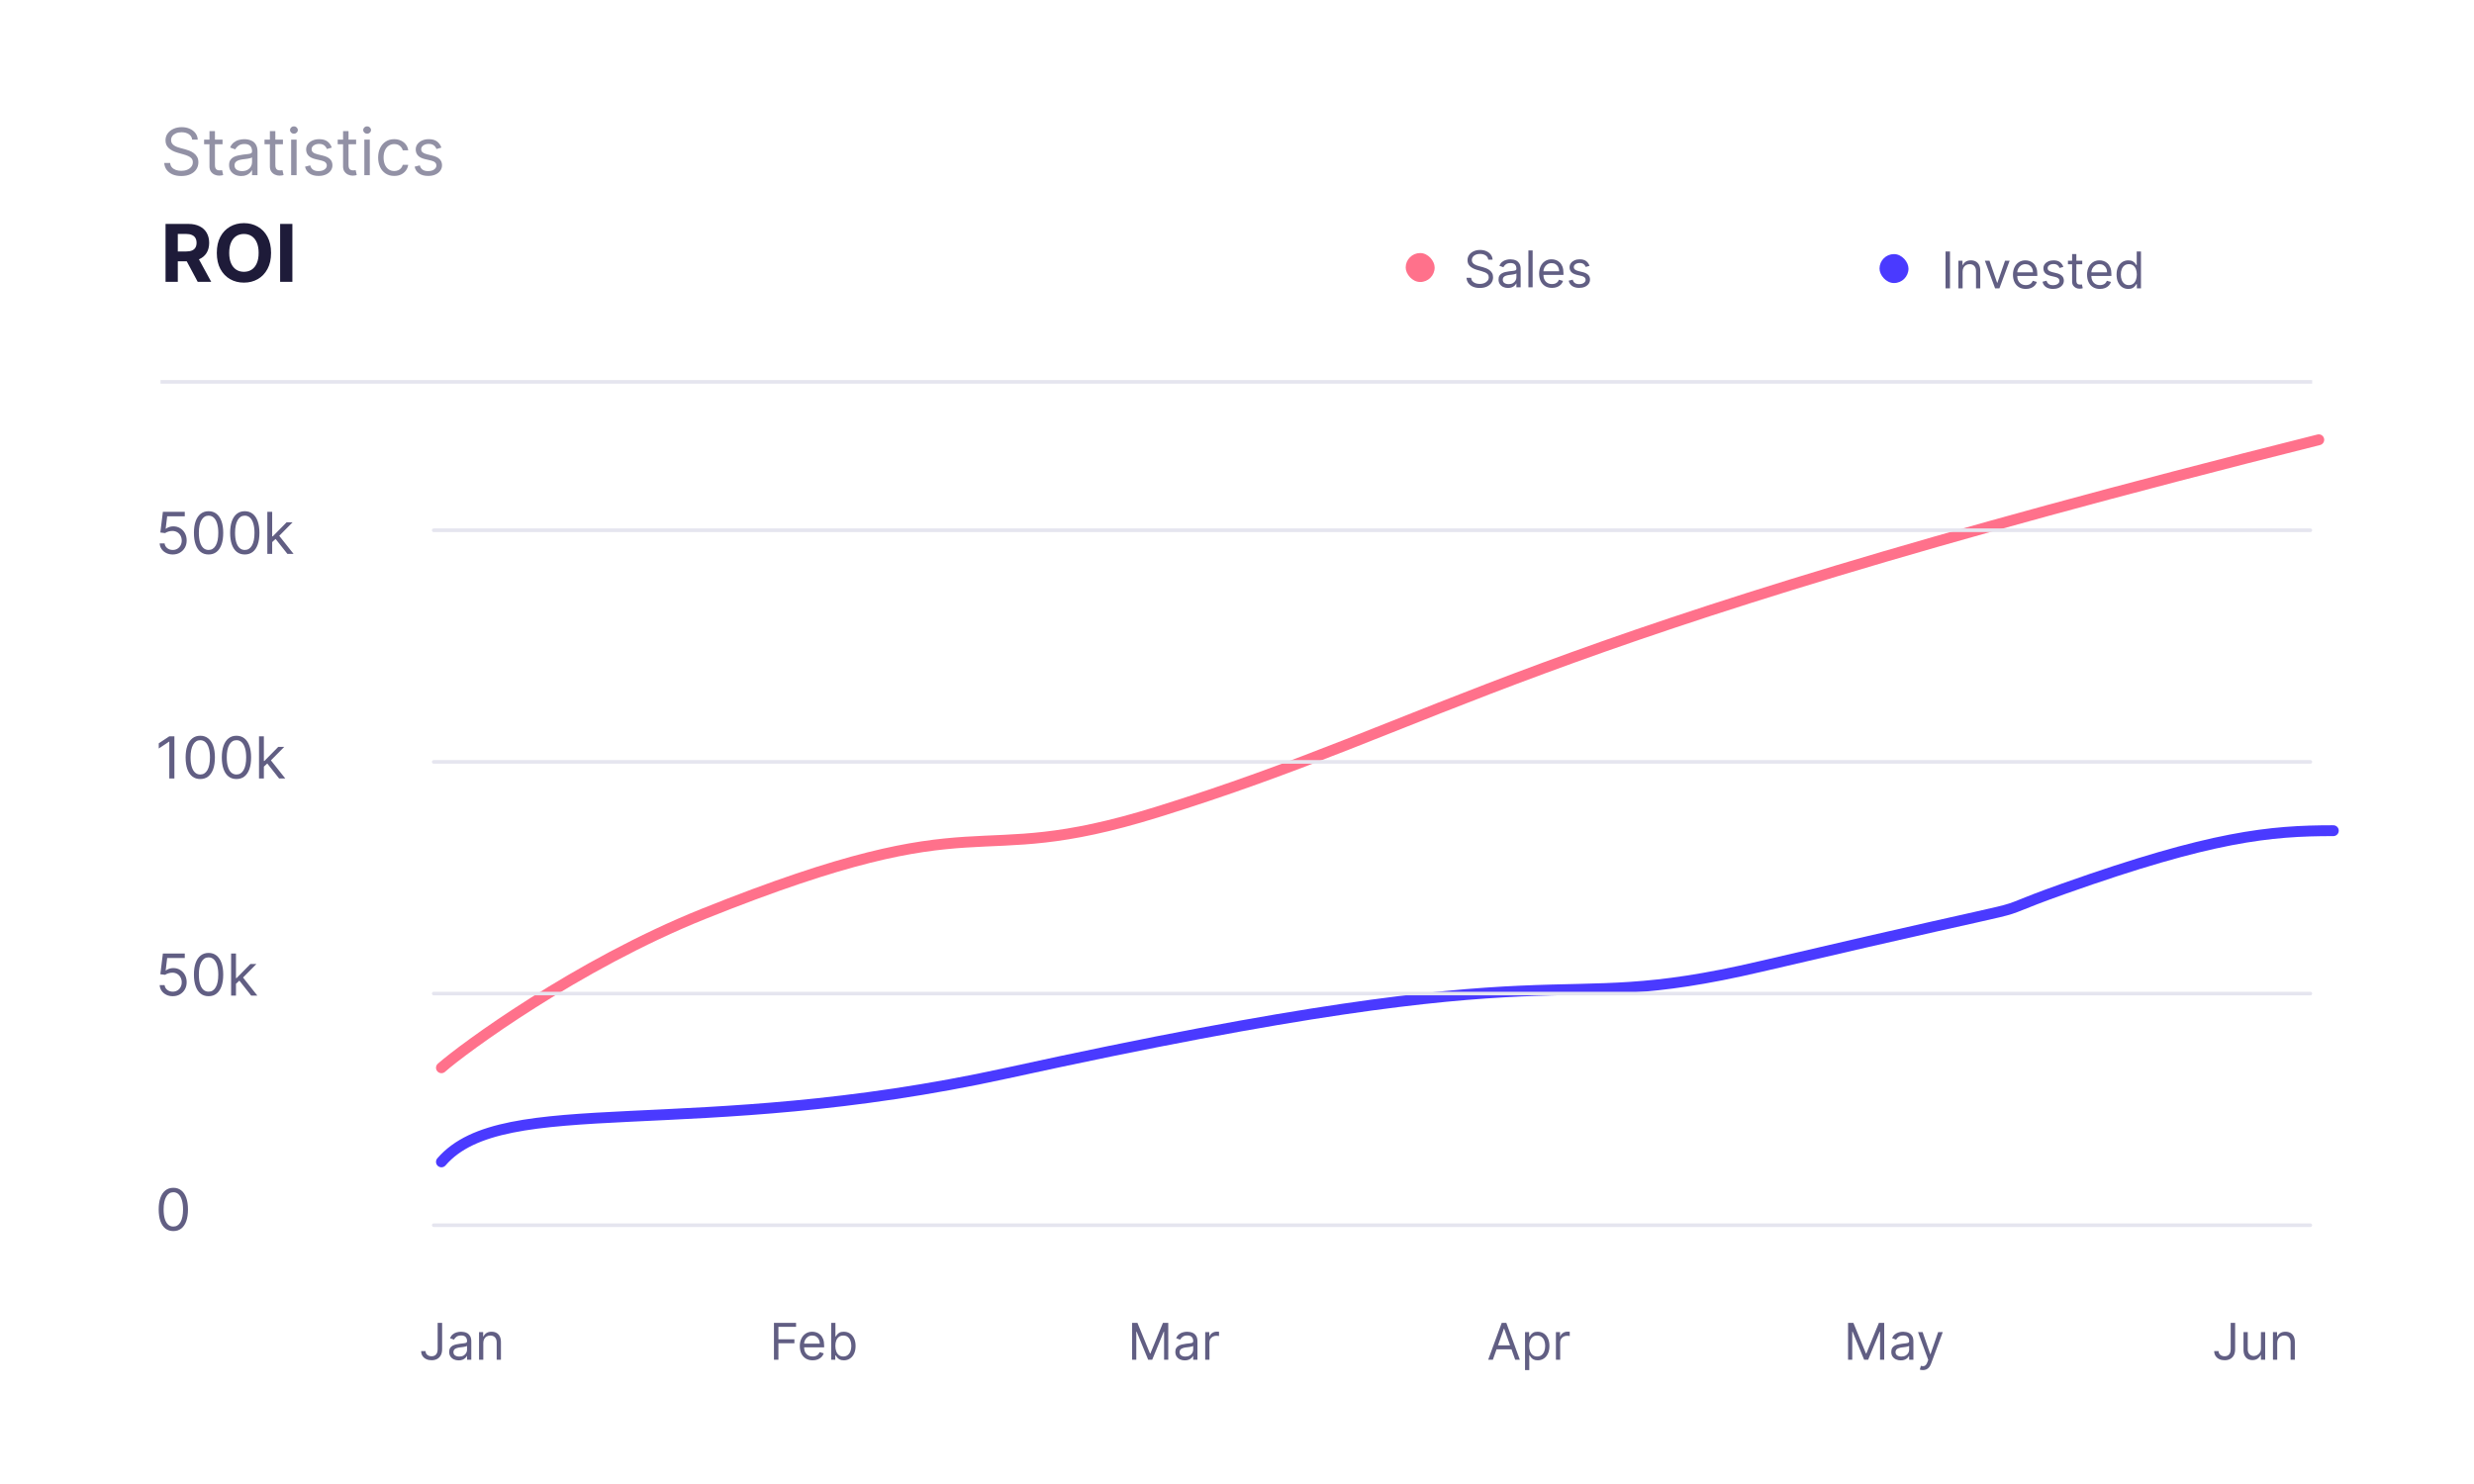 <svg width="500" height="300" viewBox="0 0 500 300" fill="none" xmlns="http://www.w3.org/2000/svg">
<rect x="0" y="0" width="500" height="300" fill="#333333" stroke="none"/>
<g clip-path="url(#clip0_20_1556)">
<rect width="500" height="300" fill="white"/>
<rect width="500" height="300" rx="14.634" fill="white"/>
<path d="M88.451 267.428H89.353V272.753C89.353 273.229 89.265 273.633 89.091 273.965C88.916 274.297 88.67 274.549 88.352 274.722C88.034 274.894 87.66 274.98 87.228 274.98C86.821 274.98 86.458 274.906 86.141 274.758C85.823 274.608 85.573 274.394 85.391 274.118C85.209 273.841 85.118 273.513 85.118 273.132H86.006C86.006 273.343 86.058 273.527 86.162 273.685C86.269 273.84 86.415 273.961 86.599 274.049C86.783 274.136 86.993 274.179 87.228 274.179C87.488 274.179 87.708 274.125 87.89 274.016C88.072 273.907 88.21 273.747 88.305 273.536C88.402 273.322 88.451 273.061 88.451 272.753V267.428ZM92.688 275.009C92.334 275.009 92.013 274.942 91.724 274.809C91.436 274.673 91.207 274.478 91.037 274.223C90.867 273.966 90.782 273.656 90.782 273.292C90.782 272.972 90.845 272.712 90.971 272.513C91.097 272.312 91.266 272.154 91.477 272.04C91.688 271.927 91.921 271.842 92.175 271.786C92.433 271.728 92.691 271.682 92.95 271.648C93.29 271.604 93.565 271.571 93.776 271.549C93.99 271.525 94.145 271.485 94.242 271.429C94.341 271.374 94.391 271.277 94.391 271.138V271.109C94.391 270.75 94.293 270.471 94.096 270.273C93.902 270.074 93.608 269.974 93.212 269.974C92.802 269.974 92.481 270.064 92.248 270.243C92.016 270.423 91.852 270.614 91.757 270.818L90.942 270.527C91.088 270.188 91.282 269.923 91.524 269.734C91.769 269.543 92.036 269.409 92.325 269.334C92.616 269.256 92.902 269.218 93.183 269.218C93.363 269.218 93.569 269.239 93.802 269.283C94.037 269.324 94.264 269.41 94.482 269.541C94.703 269.672 94.886 269.87 95.031 270.134C95.177 270.399 95.249 270.753 95.249 271.197V274.878H94.391V274.121H94.347C94.289 274.243 94.192 274.372 94.056 274.511C93.92 274.649 93.74 274.766 93.514 274.863C93.289 274.96 93.013 275.009 92.688 275.009ZM92.819 274.238C93.159 274.238 93.445 274.171 93.678 274.038C93.913 273.904 94.09 273.732 94.209 273.521C94.33 273.31 94.391 273.088 94.391 272.855V272.07C94.355 272.113 94.275 272.153 94.151 272.19C94.03 272.224 93.889 272.254 93.729 272.281C93.571 272.305 93.417 272.327 93.267 272.346C93.119 272.363 92.999 272.378 92.907 272.39C92.684 272.419 92.475 272.466 92.281 272.532C92.089 272.595 91.934 272.69 91.815 272.819C91.699 272.945 91.641 273.117 91.641 273.336C91.641 273.634 91.751 273.859 91.972 274.012C92.195 274.163 92.478 274.238 92.819 274.238ZM97.675 271.517V274.878H96.816V269.29H97.646V270.163H97.719C97.85 269.88 98.048 269.652 98.315 269.48C98.582 269.305 98.926 269.218 99.348 269.218C99.727 269.218 100.058 269.295 100.341 269.45C100.625 269.603 100.846 269.836 101.003 270.149C101.161 270.459 101.24 270.852 101.24 271.327V274.878H100.381V271.386C100.381 270.947 100.267 270.605 100.039 270.36C99.811 270.112 99.499 269.989 99.101 269.989C98.827 269.989 98.582 270.048 98.366 270.167C98.153 270.286 97.984 270.459 97.86 270.687C97.737 270.915 97.675 271.192 97.675 271.517Z" fill="#615E83"/>
<path d="M156.418 274.878V267.428H160.885V268.228H157.32V270.745H160.551V271.546H157.32V274.878H156.418ZM164.247 274.994C163.708 274.994 163.244 274.876 162.853 274.638C162.465 274.398 162.166 274.063 161.955 273.634C161.746 273.202 161.642 272.7 161.642 272.128C161.642 271.555 161.746 271.051 161.955 270.614C162.166 270.176 162.459 269.834 162.835 269.589C163.214 269.341 163.655 269.218 164.159 269.218C164.45 269.218 164.738 269.266 165.022 269.363C165.305 269.46 165.564 269.618 165.796 269.836C166.029 270.052 166.215 270.338 166.353 270.695C166.491 271.051 166.56 271.49 166.56 272.011V272.375H162.253V271.633H165.687C165.687 271.318 165.624 271.036 165.498 270.789C165.374 270.542 165.197 270.347 164.967 270.203C164.739 270.06 164.47 269.989 164.159 269.989C163.817 269.989 163.522 270.074 163.272 270.243C163.024 270.411 162.834 270.629 162.701 270.898C162.567 271.167 162.501 271.456 162.501 271.764V272.259C162.501 272.681 162.573 273.038 162.719 273.332C162.867 273.623 163.072 273.845 163.334 273.998C163.596 274.148 163.9 274.223 164.247 274.223C164.472 274.223 164.676 274.192 164.858 274.129C165.042 274.063 165.201 273.966 165.334 273.838C165.468 273.707 165.571 273.544 165.644 273.35L166.473 273.583C166.386 273.864 166.239 274.112 166.033 274.325C165.827 274.536 165.572 274.701 165.269 274.82C164.966 274.936 164.625 274.994 164.247 274.994ZM167.983 274.878V267.428H168.841V270.178H168.914C168.977 270.081 169.064 269.957 169.176 269.807C169.29 269.654 169.452 269.518 169.663 269.399C169.877 269.278 170.165 269.218 170.529 269.218C171 269.218 171.414 269.335 171.773 269.57C172.132 269.806 172.412 270.139 172.613 270.571C172.815 271.003 172.915 271.512 172.915 272.099C172.915 272.69 172.815 273.203 172.613 273.637C172.412 274.069 172.133 274.404 171.777 274.641C171.42 274.877 171.009 274.994 170.544 274.994C170.185 274.994 169.897 274.935 169.681 274.816C169.466 274.695 169.299 274.558 169.183 274.405C169.067 274.25 168.977 274.121 168.914 274.019H168.812V274.878H167.983ZM168.827 272.084C168.827 272.506 168.888 272.878 169.012 273.201C169.136 273.521 169.316 273.772 169.554 273.954C169.792 274.133 170.083 274.223 170.427 274.223C170.786 274.223 171.086 274.129 171.326 273.939C171.568 273.748 171.75 273.491 171.871 273.168C171.995 272.843 172.057 272.482 172.057 272.084C172.057 271.691 171.996 271.337 171.875 271.022C171.756 270.704 171.576 270.453 171.333 270.269C171.093 270.082 170.791 269.989 170.427 269.989C170.078 269.989 169.785 270.077 169.547 270.254C169.309 270.429 169.13 270.674 169.008 270.989C168.887 271.302 168.827 271.667 168.827 272.084Z" fill="#615E83"/>
<path d="M228.803 267.428H229.88L232.412 273.612H232.499L235.031 267.428H236.108V274.878H235.264V269.218H235.191L232.863 274.878H232.048L229.72 269.218H229.647V274.878H228.803V267.428ZM239.445 275.009C239.091 275.009 238.769 274.942 238.481 274.809C238.192 274.673 237.963 274.478 237.793 274.223C237.624 273.966 237.539 273.656 237.539 273.292C237.539 272.972 237.602 272.712 237.728 272.513C237.854 272.312 238.022 272.154 238.233 272.04C238.444 271.927 238.677 271.842 238.932 271.786C239.189 271.728 239.447 271.682 239.707 271.648C240.046 271.604 240.322 271.571 240.532 271.549C240.746 271.525 240.901 271.485 240.998 271.429C241.098 271.374 241.147 271.277 241.147 271.138V271.109C241.147 270.75 241.049 270.471 240.853 270.273C240.659 270.074 240.364 269.974 239.969 269.974C239.559 269.974 239.237 270.064 239.005 270.243C238.772 270.423 238.608 270.614 238.514 270.818L237.699 270.527C237.844 270.188 238.038 269.923 238.281 269.734C238.526 269.543 238.792 269.409 239.081 269.334C239.372 269.256 239.658 269.218 239.94 269.218C240.119 269.218 240.325 269.239 240.558 269.283C240.793 269.324 241.02 269.41 241.238 269.541C241.459 269.672 241.642 269.87 241.788 270.134C241.933 270.399 242.006 270.753 242.006 271.197V274.878H241.147V274.121H241.104C241.045 274.243 240.948 274.372 240.813 274.511C240.677 274.649 240.496 274.766 240.271 274.863C240.045 274.96 239.77 275.009 239.445 275.009ZM239.576 274.238C239.915 274.238 240.201 274.171 240.434 274.038C240.67 273.904 240.847 273.732 240.965 273.521C241.087 273.31 241.147 273.088 241.147 272.855V272.07C241.111 272.113 241.031 272.153 240.907 272.19C240.786 272.224 240.645 272.254 240.485 272.281C240.328 272.305 240.174 272.327 240.023 272.346C239.875 272.363 239.755 272.378 239.663 272.39C239.44 272.419 239.231 272.466 239.037 272.532C238.846 272.595 238.691 272.69 238.572 272.819C238.455 272.945 238.397 273.117 238.397 273.336C238.397 273.634 238.507 273.859 238.728 274.012C238.951 274.163 239.234 274.238 239.576 274.238ZM243.573 274.878V269.29H244.402V270.134H244.46C244.562 269.858 244.747 269.634 245.013 269.461C245.28 269.289 245.581 269.203 245.915 269.203C245.979 269.203 246.057 269.204 246.152 269.207C246.246 269.209 246.318 269.213 246.367 269.218V270.091C246.337 270.083 246.271 270.072 246.166 270.058C246.065 270.041 245.957 270.032 245.843 270.032C245.571 270.032 245.329 270.089 245.115 270.203C244.904 270.315 244.737 270.47 244.613 270.669C244.492 270.865 244.431 271.09 244.431 271.342V274.878H243.573Z" fill="#615E83"/>
<path d="M301.711 274.878H300.765L303.501 267.428H304.432L307.168 274.878H306.222L303.995 268.606H303.937L301.711 274.878ZM302.06 271.968H305.873V272.768H302.06V271.968ZM308.212 276.973V269.29H309.041V270.178H309.143C309.206 270.081 309.293 269.957 309.405 269.807C309.519 269.654 309.681 269.518 309.892 269.399C310.106 269.278 310.394 269.218 310.758 269.218C311.228 269.218 311.643 269.335 312.002 269.57C312.361 269.806 312.641 270.139 312.842 270.571C313.044 271.003 313.144 271.512 313.144 272.099C313.144 272.69 313.044 273.203 312.842 273.637C312.641 274.069 312.362 274.404 312.006 274.641C311.649 274.877 311.238 274.994 310.773 274.994C310.414 274.994 310.126 274.935 309.91 274.816C309.695 274.695 309.528 274.558 309.412 274.405C309.296 274.25 309.206 274.121 309.143 274.019H309.07V276.973H308.212ZM309.056 272.084C309.056 272.506 309.117 272.878 309.241 273.201C309.365 273.521 309.545 273.772 309.783 273.954C310.021 274.133 310.312 274.223 310.656 274.223C311.015 274.223 311.315 274.129 311.555 273.939C311.797 273.748 311.979 273.491 312.1 273.168C312.224 272.843 312.286 272.482 312.286 272.084C312.286 271.691 312.225 271.337 312.104 271.022C311.985 270.704 311.804 270.453 311.562 270.269C311.322 270.082 311.02 269.989 310.656 269.989C310.307 269.989 310.013 270.077 309.776 270.254C309.538 270.429 309.359 270.674 309.237 270.989C309.116 271.302 309.056 271.667 309.056 272.084ZM314.454 274.878V269.29H315.283V270.134H315.342C315.443 269.858 315.628 269.634 315.895 269.461C316.161 269.289 316.462 269.203 316.797 269.203C316.86 269.203 316.939 269.204 317.033 269.207C317.128 269.209 317.199 269.213 317.248 269.218V270.091C317.219 270.083 317.152 270.072 317.048 270.058C316.946 270.041 316.838 270.032 316.724 270.032C316.452 270.032 316.21 270.089 315.996 270.203C315.785 270.315 315.618 270.47 315.494 270.669C315.373 270.865 315.312 271.09 315.312 271.342V274.878H314.454Z" fill="#615E83"/>
<path d="M373.499 267.428H374.576L377.108 273.612H377.195L379.727 267.428H380.804V274.878H379.96V269.218H379.887L377.559 274.878H376.744L374.416 269.218H374.343V274.878H373.499V267.428ZM384.14 275.009C383.786 275.009 383.465 274.942 383.176 274.809C382.888 274.673 382.659 274.478 382.489 274.223C382.319 273.966 382.234 273.656 382.234 273.292C382.234 272.972 382.297 272.712 382.423 272.513C382.549 272.312 382.718 272.154 382.929 272.04C383.14 271.927 383.373 271.842 383.627 271.786C383.885 271.728 384.143 271.682 384.402 271.648C384.742 271.604 385.017 271.571 385.228 271.549C385.442 271.525 385.597 271.485 385.694 271.429C385.793 271.374 385.843 271.277 385.843 271.138V271.109C385.843 270.75 385.745 270.471 385.548 270.273C385.354 270.074 385.06 269.974 384.664 269.974C384.254 269.974 383.933 270.064 383.7 270.243C383.467 270.423 383.304 270.614 383.209 270.818L382.394 270.527C382.54 270.188 382.734 269.923 382.976 269.734C383.221 269.543 383.488 269.409 383.777 269.334C384.068 269.256 384.354 269.218 384.635 269.218C384.815 269.218 385.021 269.239 385.254 269.283C385.489 269.324 385.716 269.41 385.934 269.541C386.154 269.672 386.338 269.87 386.483 270.134C386.629 270.399 386.701 270.753 386.701 271.197V274.878H385.843V274.121H385.799C385.741 274.243 385.644 274.372 385.508 274.511C385.372 274.649 385.192 274.766 384.966 274.863C384.741 274.96 384.465 275.009 384.14 275.009ZM384.271 274.238C384.611 274.238 384.897 274.171 385.13 274.038C385.365 273.904 385.542 273.732 385.661 273.521C385.782 273.31 385.843 273.088 385.843 272.855V272.07C385.806 272.113 385.726 272.153 385.603 272.19C385.482 272.224 385.341 272.254 385.181 272.281C385.023 272.305 384.869 272.327 384.719 272.346C384.571 272.363 384.451 272.378 384.359 272.39C384.136 272.419 383.927 272.466 383.733 272.532C383.541 272.595 383.386 272.69 383.267 272.819C383.151 272.945 383.093 273.117 383.093 273.336C383.093 273.634 383.203 273.859 383.424 274.012C383.647 274.163 383.929 274.238 384.271 274.238ZM388.621 276.973C388.476 276.973 388.346 276.961 388.232 276.937C388.118 276.915 388.039 276.893 387.996 276.871L388.214 276.115C388.422 276.168 388.607 276.188 388.767 276.173C388.927 276.158 389.069 276.087 389.192 275.958C389.318 275.832 389.434 275.627 389.538 275.344L389.698 274.907L387.632 269.29H388.563L390.105 273.743H390.164L391.706 269.29H392.637L390.265 275.693C390.159 275.981 390.027 276.22 389.869 276.409C389.711 276.601 389.528 276.743 389.32 276.835C389.114 276.927 388.881 276.973 388.621 276.973Z" fill="#615E83"/>
<path d="M450.824 267.428H451.726V272.753C451.726 273.229 451.639 273.633 451.464 273.965C451.29 274.297 451.043 274.549 450.726 274.722C450.408 274.894 450.033 274.98 449.602 274.98C449.194 274.98 448.832 274.906 448.514 274.758C448.196 274.608 447.946 274.394 447.765 274.118C447.583 273.841 447.492 273.513 447.492 273.132H448.379C448.379 273.343 448.432 273.527 448.536 273.685C448.642 273.84 448.788 273.961 448.972 274.049C449.157 274.136 449.366 274.179 449.602 274.179C449.861 274.179 450.082 274.125 450.264 274.016C450.446 273.907 450.584 273.747 450.678 273.536C450.775 273.322 450.824 273.061 450.824 272.753V267.428ZM456.939 272.593V269.29H457.797V274.878H456.939V273.932H456.881C456.75 274.216 456.546 274.457 456.27 274.656C455.993 274.852 455.644 274.951 455.222 274.951C454.873 274.951 454.562 274.874 454.291 274.722C454.019 274.566 453.806 274.333 453.65 274.023C453.495 273.71 453.418 273.316 453.418 272.841V269.29H454.276V272.783C454.276 273.19 454.39 273.515 454.618 273.758C454.848 274 455.142 274.121 455.498 274.121C455.712 274.121 455.929 274.067 456.15 273.958C456.373 273.848 456.559 273.681 456.71 273.456C456.863 273.23 456.939 272.943 456.939 272.593ZM460.228 271.517V274.878H459.37V269.29H460.199V270.163H460.272C460.403 269.88 460.602 269.652 460.869 269.48C461.135 269.305 461.48 269.218 461.902 269.218C462.28 269.218 462.611 269.295 462.895 269.45C463.179 269.603 463.399 269.836 463.557 270.149C463.715 270.459 463.793 270.852 463.793 271.327V274.878H462.935V271.386C462.935 270.947 462.821 270.605 462.593 270.36C462.365 270.112 462.052 269.989 461.654 269.989C461.38 269.989 461.135 270.048 460.92 270.167C460.706 270.286 460.538 270.459 460.414 270.687C460.29 270.915 460.228 271.192 460.228 271.517Z" fill="#615E83"/>
<path d="M35.031 248.868C34.405 248.868 33.871 248.697 33.43 248.357C32.99 248.013 32.653 247.515 32.42 246.864C32.187 246.21 32.071 245.42 32.071 244.494C32.071 243.574 32.187 242.788 32.42 242.137C32.656 241.483 32.994 240.984 33.434 240.64C33.878 240.294 34.41 240.121 35.031 240.121C35.652 240.121 36.183 240.294 36.623 240.64C37.067 240.984 37.405 241.483 37.638 242.137C37.873 242.788 37.991 243.574 37.991 244.494C37.991 245.42 37.875 246.21 37.642 246.864C37.409 247.515 37.072 248.013 36.632 248.357C36.191 248.697 35.657 248.868 35.031 248.868ZM35.031 247.953C35.652 247.953 36.134 247.654 36.478 247.055C36.821 246.457 36.993 245.603 36.993 244.494C36.993 243.757 36.914 243.129 36.756 242.611C36.601 242.093 36.377 241.698 36.083 241.426C35.792 241.154 35.441 241.019 35.031 241.019C34.416 241.019 33.935 241.322 33.588 241.929C33.242 242.533 33.069 243.388 33.069 244.494C33.069 245.232 33.146 245.858 33.301 246.373C33.457 246.889 33.68 247.281 33.971 247.55C34.265 247.819 34.618 247.953 35.031 247.953Z" fill="#615E83"/>
<path d="M34.915 201.387C34.427 201.387 33.987 201.29 33.597 201.096C33.206 200.902 32.893 200.636 32.657 200.298C32.422 199.96 32.293 199.575 32.27 199.142H33.268C33.307 199.527 33.482 199.846 33.792 200.098C34.105 200.348 34.479 200.473 34.915 200.473C35.264 200.473 35.574 200.391 35.846 200.227C36.12 200.064 36.335 199.839 36.49 199.554C36.648 199.265 36.727 198.94 36.727 198.577C36.727 198.205 36.645 197.874 36.482 197.583C36.321 197.289 36.099 197.058 35.817 196.889C35.534 196.72 35.211 196.634 34.848 196.631C34.587 196.628 34.32 196.668 34.046 196.752C33.771 196.832 33.545 196.936 33.368 197.063L32.404 196.947L32.919 192.756H37.343V193.671H33.784L33.484 196.182H33.534C33.709 196.043 33.928 195.928 34.191 195.837C34.455 195.746 34.729 195.7 35.014 195.7C35.535 195.7 36 195.825 36.407 196.074C36.817 196.321 37.139 196.659 37.372 197.088C37.607 197.518 37.725 198.009 37.725 198.56C37.725 199.103 37.603 199.588 37.359 200.015C37.118 200.439 36.785 200.775 36.361 201.021C35.937 201.265 35.455 201.387 34.915 201.387ZM42.154 201.387C41.527 201.387 40.994 201.217 40.553 200.876C40.112 200.532 39.776 200.035 39.543 199.383C39.31 198.729 39.194 197.939 39.194 197.014C39.194 196.093 39.31 195.308 39.543 194.656C39.778 194.002 40.117 193.503 40.557 193.16C41.001 192.813 41.533 192.64 42.154 192.64C42.775 192.64 43.305 192.813 43.746 193.16C44.189 193.503 44.528 194.002 44.76 194.656C44.996 195.308 45.114 196.093 45.114 197.014C45.114 197.939 44.997 198.729 44.765 199.383C44.532 200.035 44.195 200.532 43.754 200.876C43.314 201.217 42.78 201.387 42.154 201.387ZM42.154 200.473C42.775 200.473 43.257 200.173 43.6 199.575C43.944 198.976 44.116 198.122 44.116 197.014C44.116 196.276 44.037 195.649 43.879 195.13C43.724 194.612 43.499 194.217 43.206 193.945C42.914 193.674 42.564 193.538 42.154 193.538C41.538 193.538 41.057 193.841 40.711 194.448C40.365 195.053 40.191 195.908 40.191 197.014C40.191 197.751 40.269 198.377 40.424 198.893C40.579 199.408 40.803 199.8 41.093 200.069C41.387 200.338 41.741 200.473 42.154 200.473ZM47.625 198.943L47.608 197.729H47.808L50.602 194.885H51.816L48.839 197.895H48.756L47.625 198.943ZM46.71 201.271V192.756H47.691V201.271H46.71ZM50.768 201.271L48.273 198.111L48.972 197.429L52.015 201.271H50.768Z" fill="#615E83"/>
<path d="M35.247 148.854V157.368H34.216V149.935H34.166L32.087 151.315V150.267L34.216 148.854H35.247ZM40.473 157.485C39.847 157.485 39.313 157.314 38.872 156.973C38.432 156.63 38.095 156.132 37.862 155.481C37.629 154.827 37.513 154.037 37.513 153.111C37.513 152.191 37.629 151.405 37.862 150.754C38.098 150.1 38.436 149.601 38.877 149.257C39.32 148.911 39.852 148.737 40.473 148.737C41.094 148.737 41.625 148.911 42.065 149.257C42.509 149.601 42.847 150.1 43.08 150.754C43.315 151.405 43.433 152.191 43.433 153.111C43.433 154.037 43.317 154.827 43.084 155.481C42.851 156.132 42.514 156.63 42.074 156.973C41.633 157.314 41.099 157.485 40.473 157.485ZM40.473 156.57C41.094 156.57 41.576 156.271 41.92 155.672C42.264 155.073 42.435 154.22 42.435 153.111C42.435 152.374 42.356 151.746 42.198 151.228C42.043 150.709 41.819 150.314 41.525 150.043C41.234 149.771 40.883 149.635 40.473 149.635C39.858 149.635 39.377 149.939 39.03 150.546C38.684 151.15 38.511 152.005 38.511 153.111C38.511 153.848 38.588 154.475 38.744 154.99C38.899 155.506 39.122 155.898 39.413 156.167C39.707 156.436 40.06 156.57 40.473 156.57ZM47.79 157.485C47.164 157.485 46.63 157.314 46.19 156.973C45.749 156.63 45.412 156.132 45.179 155.481C44.946 154.827 44.83 154.037 44.83 153.111C44.83 152.191 44.946 151.405 45.179 150.754C45.415 150.1 45.753 149.601 46.194 149.257C46.637 148.911 47.169 148.737 47.79 148.737C48.411 148.737 48.942 148.911 49.382 149.257C49.826 149.601 50.164 150.1 50.397 150.754C50.632 151.405 50.75 152.191 50.75 153.111C50.75 154.037 50.634 154.827 50.401 155.481C50.168 156.132 49.831 156.63 49.391 156.973C48.95 157.314 48.416 157.485 47.79 157.485ZM47.79 156.57C48.411 156.57 48.893 156.271 49.237 155.672C49.581 155.073 49.752 154.22 49.752 153.111C49.752 152.374 49.673 151.746 49.516 151.228C49.36 150.709 49.136 150.314 48.842 150.043C48.551 149.771 48.2 149.635 47.79 149.635C47.175 149.635 46.694 149.939 46.347 150.546C46.001 151.15 45.828 152.005 45.828 153.111C45.828 153.848 45.905 154.475 46.061 154.99C46.216 155.506 46.439 155.898 46.73 156.167C47.024 156.436 47.377 156.57 47.79 156.57ZM53.261 155.04L53.245 153.826H53.444L56.238 150.982H57.452L54.475 153.992H54.392L53.261 155.04ZM52.347 157.368V148.854H53.328V157.368H52.347ZM56.404 157.368L53.91 154.209L54.608 153.527L57.651 157.368H56.404Z" fill="#615E83"/>
<path d="M34.915 112.092C34.427 112.092 33.987 111.995 33.597 111.801C33.206 111.607 32.893 111.341 32.657 111.003C32.422 110.665 32.293 110.279 32.27 109.847H33.268C33.307 110.232 33.482 110.551 33.792 110.803C34.105 111.053 34.479 111.177 34.915 111.177C35.264 111.177 35.574 111.096 35.846 110.932C36.12 110.769 36.335 110.544 36.49 110.259C36.648 109.97 36.727 109.645 36.727 109.282C36.727 108.91 36.645 108.579 36.482 108.288C36.321 107.994 36.099 107.763 35.817 107.594C35.534 107.425 35.211 107.339 34.848 107.336C34.587 107.333 34.32 107.373 34.046 107.456C33.771 107.537 33.545 107.641 33.368 107.768L32.404 107.652L32.919 103.461H37.343V104.376H33.784L33.484 106.887H33.534C33.709 106.748 33.928 106.633 34.191 106.542C34.455 106.45 34.729 106.405 35.014 106.405C35.535 106.405 36 106.529 36.407 106.779C36.817 107.025 37.139 107.364 37.372 107.793C37.607 108.223 37.725 108.713 37.725 109.265C37.725 109.808 37.603 110.293 37.359 110.72C37.118 111.144 36.785 111.479 36.361 111.726C35.937 111.97 35.455 112.092 34.915 112.092ZM42.154 112.092C41.527 112.092 40.994 111.922 40.553 111.581C40.112 111.237 39.776 110.739 39.543 110.088C39.31 109.434 39.194 108.644 39.194 107.718C39.194 106.798 39.31 106.012 39.543 105.361C39.778 104.707 40.117 104.208 40.557 103.864C41.001 103.518 41.533 103.345 42.154 103.345C42.775 103.345 43.305 103.518 43.746 103.864C44.189 104.208 44.528 104.707 44.76 105.361C44.996 106.012 45.114 106.798 45.114 107.718C45.114 108.644 44.997 109.434 44.765 110.088C44.532 110.739 44.195 111.237 43.754 111.581C43.314 111.922 42.78 112.092 42.154 112.092ZM42.154 111.177C42.775 111.177 43.257 110.878 43.6 110.279C43.944 109.681 44.116 108.827 44.116 107.718C44.116 106.981 44.037 106.353 43.879 105.835C43.724 105.317 43.499 104.922 43.206 104.65C42.914 104.379 42.564 104.243 42.154 104.243C41.538 104.243 41.057 104.546 40.711 105.153C40.365 105.757 40.191 106.613 40.191 107.718C40.191 108.456 40.269 109.082 40.424 109.598C40.579 110.113 40.803 110.505 41.093 110.774C41.387 111.043 41.741 111.177 42.154 111.177ZM49.471 112.092C48.844 112.092 48.311 111.922 47.87 111.581C47.429 111.237 47.093 110.739 46.86 110.088C46.627 109.434 46.511 108.644 46.511 107.718C46.511 106.798 46.627 106.012 46.86 105.361C47.096 104.707 47.434 104.208 47.874 103.864C48.318 103.518 48.85 103.345 49.471 103.345C50.092 103.345 50.622 103.518 51.063 103.864C51.507 104.208 51.845 104.707 52.078 105.361C52.313 106.012 52.431 106.798 52.431 107.718C52.431 108.644 52.314 109.434 52.082 110.088C51.849 110.739 51.512 111.237 51.071 111.581C50.631 111.922 50.097 112.092 49.471 112.092ZM49.471 111.177C50.092 111.177 50.574 110.878 50.917 110.279C51.261 109.681 51.433 108.827 51.433 107.718C51.433 106.981 51.354 106.353 51.196 105.835C51.041 105.317 50.816 104.922 50.523 104.65C50.232 104.379 49.881 104.243 49.471 104.243C48.855 104.243 48.375 104.546 48.028 105.153C47.682 105.757 47.508 106.613 47.508 107.718C47.508 108.456 47.586 109.082 47.741 109.598C47.897 110.113 48.12 110.505 48.411 110.774C48.704 111.043 49.058 111.177 49.471 111.177ZM54.942 109.647L54.925 108.433H55.125L57.919 105.59H59.133L56.156 108.6H56.073L54.942 109.647ZM54.027 111.976V103.461H55.008V111.976H54.027ZM58.085 111.976L55.59 108.816L56.289 108.134L59.332 111.976H58.085Z" fill="#615E83"/>
<path d="M89.216 215.854C93.569 212.006 116.566 195.028 142.157 184.756C200.49 161.341 194.608 176.341 233.792 164.186C292.663 145.924 304.902 129.96 468.627 88.902" stroke="#FF718B" stroke-width="2.195" stroke-linecap="round"/>
<path d="M89.216 234.878C101.761 220.335 139.953 230.864 203.431 216.951C323.039 190.736 310.062 206.099 355.882 195.366C423.039 179.634 396.429 186.989 417.157 179.634C447.059 169.024 458.784 167.927 471.569 167.927" stroke="#4A3AFF" stroke-width="2.195" stroke-linecap="round"/>
<line x1="87.662" y1="107.195" x2="466.928" y2="107.195" stroke="#E5E5EF" stroke-width="0.732" stroke-linecap="round"/>
<line x1="87.662" y1="154.024" x2="466.928" y2="154.024" stroke="#E5E5EF" stroke-width="0.732" stroke-linecap="round"/>
<line x1="87.662" y1="200.854" x2="466.928" y2="200.854" stroke="#E5E5EF" stroke-width="0.732" stroke-linecap="round"/>
<line x1="87.662" y1="247.683" x2="466.928" y2="247.683" stroke="#E5E5EF" stroke-width="0.732" stroke-linecap="round"/>
<line x1="32.441" y1="77.195" x2="467.294" y2="77.195" stroke="#E5E5EF" stroke-width="0.732"/>
<rect x="379.855" y="51.366" width="5.854" height="5.854" rx="2.927" fill="#4A3AFF"/>
<path d="M394.098 50.842V58.292H393.196V50.842H394.098ZM396.649 54.931V58.292H395.791V52.705H396.62V53.578H396.693C396.824 53.294 397.023 53.066 397.289 52.894C397.556 52.719 397.901 52.632 398.323 52.632C398.701 52.632 399.032 52.71 399.316 52.865C399.599 53.018 399.82 53.251 399.978 53.563C400.135 53.874 400.214 54.267 400.214 54.742V58.292H399.356V54.8C399.356 54.361 399.242 54.019 399.014 53.774C398.786 53.527 398.473 53.403 398.075 53.403C397.801 53.403 397.556 53.463 397.34 53.582C397.127 53.7 396.958 53.874 396.835 54.102C396.711 54.33 396.649 54.606 396.649 54.931ZM406.152 52.705L404.086 58.292H403.213L401.146 52.705H402.078L403.62 57.157H403.678L405.221 52.705H406.152ZM409.428 58.409C408.889 58.409 408.425 58.29 408.034 58.052C407.646 57.812 407.347 57.478 407.136 57.048C406.927 56.617 406.823 56.115 406.823 55.542C406.823 54.97 406.927 54.466 407.136 54.029C407.347 53.59 407.64 53.248 408.016 53.003C408.395 52.756 408.836 52.632 409.34 52.632C409.631 52.632 409.919 52.681 410.203 52.778C410.486 52.875 410.745 53.032 410.977 53.251C411.21 53.466 411.396 53.753 411.534 54.109C411.672 54.466 411.741 54.904 411.741 55.426V55.79H407.434V55.048H410.868C410.868 54.732 410.805 54.451 410.679 54.204C410.555 53.956 410.378 53.761 410.148 53.618C409.92 53.475 409.651 53.403 409.34 53.403C408.998 53.403 408.703 53.488 408.453 53.658C408.205 53.825 408.015 54.044 407.882 54.313C407.748 54.582 407.682 54.871 407.682 55.179V55.673C407.682 56.095 407.754 56.453 407.9 56.746C408.048 57.038 408.253 57.259 408.515 57.412C408.777 57.562 409.081 57.638 409.428 57.638C409.653 57.638 409.857 57.606 410.039 57.543C410.223 57.478 410.382 57.381 410.515 57.252C410.649 57.121 410.752 56.959 410.825 56.765L411.654 56.997C411.567 57.279 411.42 57.526 411.214 57.739C411.008 57.95 410.753 58.115 410.45 58.234C410.147 58.351 409.806 58.409 409.428 58.409ZM417.005 53.956L416.234 54.175C416.185 54.046 416.114 53.921 416.019 53.8C415.927 53.676 415.801 53.574 415.641 53.494C415.481 53.414 415.276 53.374 415.026 53.374C414.684 53.374 414.399 53.453 414.171 53.611C413.946 53.766 413.833 53.964 413.833 54.204C413.833 54.417 413.911 54.586 414.066 54.709C414.221 54.833 414.464 54.936 414.793 55.019L415.623 55.222C416.122 55.343 416.495 55.529 416.74 55.779C416.985 56.026 417.107 56.345 417.107 56.736C417.107 57.056 417.015 57.342 416.831 57.594C416.649 57.846 416.394 58.045 416.067 58.191C415.739 58.336 415.358 58.409 414.924 58.409C414.354 58.409 413.883 58.285 413.509 58.038C413.136 57.791 412.899 57.429 412.8 56.954L413.615 56.75C413.692 57.051 413.839 57.276 414.055 57.427C414.273 57.577 414.558 57.652 414.91 57.652C415.31 57.652 415.628 57.567 415.863 57.398C416.101 57.225 416.219 57.019 416.219 56.779C416.219 56.585 416.152 56.423 416.016 56.292C415.88 56.158 415.671 56.059 415.39 55.993L414.459 55.775C413.947 55.654 413.571 55.466 413.331 55.211C413.093 54.954 412.975 54.633 412.975 54.247C412.975 53.932 413.063 53.653 413.24 53.411C413.42 53.168 413.663 52.978 413.971 52.84C414.282 52.701 414.633 52.632 415.026 52.632C415.579 52.632 416.013 52.753 416.329 52.996C416.646 53.238 416.872 53.559 417.005 53.956ZM420.829 52.705V53.432H417.934V52.705H420.829ZM418.778 51.366H419.636V56.692C419.636 56.934 419.671 57.116 419.742 57.237C419.814 57.356 419.907 57.436 420.018 57.478C420.132 57.516 420.252 57.536 420.378 57.536C420.473 57.536 420.55 57.531 420.611 57.521C420.672 57.509 420.72 57.499 420.757 57.492L420.931 58.263C420.873 58.285 420.792 58.307 420.687 58.329C420.583 58.353 420.451 58.365 420.291 58.365C420.048 58.365 419.811 58.313 419.578 58.209C419.348 58.105 419.156 57.946 419.003 57.732C418.853 57.519 418.778 57.25 418.778 56.925V51.366ZM424.403 58.409C423.865 58.409 423.401 58.29 423.01 58.052C422.622 57.812 422.323 57.478 422.112 57.048C421.903 56.617 421.799 56.115 421.799 55.542C421.799 54.97 421.903 54.466 422.112 54.029C422.323 53.59 422.616 53.248 422.992 53.003C423.37 52.756 423.812 52.632 424.316 52.632C424.607 52.632 424.895 52.681 425.178 52.778C425.462 52.875 425.72 53.032 425.953 53.251C426.186 53.466 426.371 53.753 426.51 54.109C426.648 54.466 426.717 54.904 426.717 55.426V55.79H422.41V55.048H425.844C425.844 54.732 425.781 54.451 425.655 54.204C425.531 53.956 425.354 53.761 425.124 53.618C424.896 53.475 424.627 53.403 424.316 53.403C423.974 53.403 423.678 53.488 423.429 53.658C423.181 53.825 422.991 54.044 422.857 54.313C422.724 54.582 422.657 54.871 422.657 55.179V55.673C422.657 56.095 422.73 56.453 422.876 56.746C423.024 57.038 423.228 57.259 423.49 57.412C423.752 57.562 424.057 57.638 424.403 57.638C424.629 57.638 424.833 57.606 425.015 57.543C425.199 57.478 425.358 57.381 425.491 57.252C425.625 57.121 425.728 56.959 425.8 56.765L426.63 56.997C426.542 57.279 426.396 57.526 426.19 57.739C425.983 57.95 425.729 58.115 425.426 58.234C425.123 58.351 424.782 58.409 424.403 58.409ZM430.133 58.409C429.667 58.409 429.256 58.291 428.9 58.056C428.543 57.818 428.264 57.484 428.063 57.052C427.862 56.618 427.761 56.105 427.761 55.513C427.761 54.926 427.862 54.417 428.063 53.985C428.264 53.554 428.544 53.22 428.903 52.985C429.262 52.75 429.677 52.632 430.147 52.632C430.511 52.632 430.799 52.693 431.01 52.814C431.223 52.933 431.386 53.069 431.497 53.221C431.611 53.372 431.7 53.495 431.763 53.593H431.835V50.842H432.694V58.292H431.864V57.434H431.763C431.7 57.536 431.61 57.664 431.493 57.82C431.377 57.972 431.211 58.109 430.995 58.231C430.779 58.349 430.492 58.409 430.133 58.409ZM430.249 57.638C430.594 57.638 430.885 57.548 431.122 57.368C431.36 57.187 431.541 56.936 431.664 56.615C431.788 56.293 431.85 55.921 431.85 55.499C431.85 55.082 431.789 54.717 431.668 54.404C431.547 54.089 431.367 53.843 431.13 53.669C430.892 53.492 430.599 53.403 430.249 53.403C429.886 53.403 429.582 53.497 429.34 53.684C429.1 53.868 428.919 54.119 428.798 54.437C428.679 54.752 428.62 55.106 428.62 55.499C428.62 55.896 428.68 56.258 428.801 56.583C428.925 56.905 429.107 57.162 429.347 57.354C429.59 57.543 429.89 57.638 430.249 57.638Z" fill="#615E83"/>
<rect x="284.094" y="51.154" width="5.854" height="5.854" rx="2.927" fill="#FF718B"/>
<path d="M300.778 52.493C300.734 52.124 300.557 51.838 300.247 51.635C299.936 51.431 299.555 51.329 299.104 51.329C298.775 51.329 298.486 51.382 298.239 51.489C297.994 51.596 297.802 51.742 297.664 51.929C297.528 52.116 297.46 52.328 297.46 52.566C297.46 52.765 297.507 52.936 297.602 53.079C297.699 53.219 297.823 53.337 297.973 53.431C298.123 53.524 298.281 53.6 298.446 53.661C298.611 53.719 298.762 53.766 298.901 53.803L299.657 54.006C299.851 54.057 300.067 54.127 300.305 54.217C300.545 54.307 300.774 54.429 300.992 54.585C301.213 54.737 301.395 54.934 301.538 55.174C301.681 55.414 301.753 55.709 301.753 56.058C301.753 56.461 301.647 56.824 301.436 57.149C301.228 57.474 300.922 57.733 300.519 57.924C300.119 58.116 299.633 58.212 299.061 58.212C298.527 58.212 298.065 58.125 297.675 57.953C297.287 57.781 296.981 57.541 296.758 57.233C296.537 56.925 296.412 56.567 296.383 56.16H297.315C297.339 56.441 297.433 56.674 297.598 56.858C297.766 57.04 297.977 57.176 298.231 57.266C298.488 57.353 298.765 57.397 299.061 57.397C299.405 57.397 299.714 57.341 299.988 57.229C300.262 57.115 300.479 56.958 300.639 56.756C300.8 56.553 300.88 56.315 300.88 56.043C300.88 55.796 300.81 55.595 300.672 55.44C300.534 55.284 300.352 55.158 300.127 55.061C299.901 54.964 299.657 54.879 299.395 54.807L298.479 54.545C297.897 54.377 297.436 54.139 297.096 53.828C296.757 53.518 296.587 53.111 296.587 52.609C296.587 52.192 296.7 51.828 296.925 51.518C297.153 51.205 297.459 50.963 297.842 50.791C298.228 50.616 298.658 50.529 299.133 50.529C299.614 50.529 300.04 50.615 300.414 50.787C300.787 50.957 301.083 51.19 301.302 51.485C301.522 51.781 301.639 52.117 301.651 52.493H300.778ZM304.764 58.212C304.41 58.212 304.088 58.145 303.8 58.011C303.511 57.876 303.282 57.68 303.112 57.426C302.942 57.169 302.858 56.858 302.858 56.495C302.858 56.174 302.921 55.915 303.047 55.716C303.173 55.515 303.341 55.357 303.552 55.243C303.763 55.129 303.996 55.044 304.251 54.989C304.508 54.93 304.766 54.884 305.026 54.85C305.365 54.807 305.64 54.774 305.851 54.752C306.065 54.728 306.22 54.688 306.317 54.632C306.417 54.576 306.466 54.479 306.466 54.341V54.312C306.466 53.953 306.368 53.674 306.172 53.475C305.978 53.276 305.683 53.177 305.288 53.177C304.878 53.177 304.556 53.267 304.324 53.446C304.091 53.626 303.927 53.817 303.833 54.021L303.018 53.73C303.163 53.39 303.357 53.126 303.6 52.937C303.845 52.745 304.111 52.612 304.4 52.537C304.691 52.459 304.977 52.42 305.259 52.42C305.438 52.42 305.644 52.442 305.877 52.486C306.112 52.527 306.339 52.613 306.557 52.744C306.778 52.875 306.961 53.073 307.106 53.337C307.252 53.601 307.325 53.955 307.325 54.399V58.081H306.466V57.324H306.423C306.364 57.445 306.267 57.575 306.132 57.713C305.996 57.851 305.815 57.969 305.59 58.066C305.364 58.163 305.089 58.212 304.764 58.212ZM304.895 57.44C305.234 57.44 305.52 57.374 305.753 57.24C305.988 57.107 306.166 56.935 306.284 56.724C306.406 56.513 306.466 56.291 306.466 56.058V55.272C306.43 55.316 306.35 55.356 306.226 55.392C306.105 55.426 305.964 55.456 305.804 55.483C305.647 55.508 305.493 55.529 305.342 55.549C305.194 55.566 305.074 55.58 304.982 55.592C304.759 55.621 304.55 55.669 304.356 55.734C304.165 55.797 304.01 55.893 303.891 56.022C303.774 56.148 303.716 56.32 303.716 56.538C303.716 56.837 303.826 57.062 304.047 57.215C304.27 57.365 304.553 57.44 304.895 57.44ZM309.75 50.63V58.081H308.892V50.63H309.75ZM313.665 58.197C313.127 58.197 312.663 58.078 312.272 57.84C311.884 57.6 311.585 57.266 311.374 56.837C311.165 56.405 311.061 55.903 311.061 55.33C311.061 54.758 311.165 54.254 311.374 53.817C311.585 53.378 311.878 53.036 312.254 52.791C312.632 52.544 313.074 52.42 313.578 52.42C313.869 52.42 314.156 52.469 314.44 52.566C314.724 52.663 314.982 52.82 315.215 53.039C315.448 53.255 315.633 53.541 315.772 53.897C315.91 54.254 315.979 54.693 315.979 55.214V55.578H311.672V54.836H315.106C315.106 54.52 315.043 54.239 314.917 53.992C314.793 53.744 314.616 53.549 314.386 53.406C314.158 53.263 313.888 53.191 313.578 53.191C313.236 53.191 312.94 53.276 312.69 53.446C312.443 53.613 312.253 53.832 312.119 54.101C311.986 54.37 311.919 54.659 311.919 54.967V55.461C311.919 55.883 311.992 56.241 312.137 56.535C312.285 56.825 312.49 57.047 312.752 57.2C313.014 57.351 313.319 57.426 313.665 57.426C313.891 57.426 314.095 57.394 314.276 57.331C314.461 57.266 314.62 57.169 314.753 57.04C314.886 56.909 314.989 56.747 315.062 56.553L315.892 56.785C315.804 57.067 315.658 57.314 315.451 57.528C315.245 57.739 314.991 57.904 314.688 58.022C314.384 58.139 314.044 58.197 313.665 58.197ZM321.243 53.744L320.472 53.963C320.423 53.834 320.352 53.709 320.257 53.588C320.165 53.464 320.039 53.362 319.879 53.282C319.719 53.202 319.514 53.162 319.264 53.162C318.922 53.162 318.637 53.241 318.409 53.399C318.183 53.554 318.071 53.752 318.071 53.992C318.071 54.205 318.148 54.374 318.303 54.497C318.459 54.621 318.701 54.724 319.031 54.807L319.86 55.01C320.36 55.132 320.732 55.317 320.977 55.567C321.222 55.814 321.345 56.133 321.345 56.524C321.345 56.844 321.252 57.13 321.068 57.382C320.886 57.634 320.632 57.833 320.304 57.979C319.977 58.124 319.596 58.197 319.162 58.197C318.592 58.197 318.12 58.073 317.747 57.826C317.373 57.579 317.137 57.217 317.038 56.742L317.852 56.538C317.93 56.839 318.077 57.064 318.293 57.215C318.511 57.365 318.796 57.44 319.147 57.44C319.548 57.44 319.865 57.355 320.101 57.186C320.338 57.014 320.457 56.807 320.457 56.567C320.457 56.373 320.389 56.211 320.253 56.08C320.118 55.946 319.909 55.847 319.628 55.782L318.696 55.563C318.185 55.442 317.809 55.254 317.569 54.999C317.331 54.742 317.212 54.421 317.212 54.035C317.212 53.72 317.301 53.441 317.478 53.199C317.657 52.956 317.901 52.766 318.209 52.628C318.519 52.489 318.871 52.42 319.264 52.42C319.817 52.42 320.251 52.541 320.566 52.784C320.884 53.026 321.109 53.347 321.243 53.744Z" fill="#615E83"/>
<path d="M33.458 56.976V45.268H38.077C38.962 45.268 39.716 45.426 40.341 45.743C40.97 46.055 41.448 46.499 41.776 47.075C42.108 47.646 42.273 48.319 42.273 49.093C42.273 49.87 42.106 50.539 41.77 51.099C41.435 51.656 40.949 52.082 40.312 52.38C39.68 52.677 38.914 52.825 38.014 52.825H34.922V50.836H37.614C38.087 50.836 38.479 50.771 38.792 50.642C39.104 50.512 39.337 50.318 39.489 50.059C39.646 49.8 39.724 49.477 39.724 49.093C39.724 48.704 39.646 48.376 39.489 48.109C39.337 47.843 39.102 47.641 38.786 47.503C38.474 47.362 38.079 47.292 37.603 47.292H35.934V56.976H33.458ZM39.781 51.648L42.691 56.976H39.958L37.111 51.648H39.781ZM54.781 51.122C54.781 52.399 54.539 53.485 54.055 54.38C53.575 55.276 52.919 55.96 52.088 56.432C51.261 56.901 50.331 57.136 49.299 57.136C48.258 57.136 47.325 56.899 46.498 56.427C45.671 55.954 45.017 55.27 44.537 54.375C44.057 53.479 43.817 52.395 43.817 51.122C43.817 49.845 44.057 48.759 44.537 47.864C45.017 46.968 45.671 46.286 46.498 45.817C47.325 45.344 48.258 45.108 49.299 45.108C50.331 45.108 51.261 45.344 52.088 45.817C52.919 46.286 53.575 46.968 54.055 47.864C54.539 48.759 54.781 49.845 54.781 51.122ZM52.271 51.122C52.271 50.295 52.148 49.597 51.9 49.03C51.656 48.462 51.311 48.031 50.865 47.738C50.419 47.444 49.897 47.298 49.299 47.298C48.7 47.298 48.178 47.444 47.733 47.738C47.287 48.031 46.94 48.462 46.692 49.03C46.448 49.597 46.326 50.295 46.326 51.122C46.326 51.949 46.448 52.646 46.692 53.214C46.94 53.782 47.287 54.213 47.733 54.506C48.178 54.8 48.7 54.946 49.299 54.946C49.897 54.946 50.419 54.8 50.865 54.506C51.311 54.213 51.656 53.782 51.9 53.214C52.148 52.646 52.271 51.949 52.271 51.122ZM59.09 45.268V56.976H56.614V45.268H59.09Z" fill="#1E1B39"/>
<path d="M38.839 28.23C38.783 27.757 38.556 27.389 38.156 27.127C37.757 26.865 37.268 26.734 36.688 26.734C36.264 26.734 35.893 26.802 35.575 26.94C35.26 27.077 35.013 27.265 34.836 27.506C34.661 27.746 34.574 28.018 34.574 28.324C34.574 28.58 34.635 28.8 34.756 28.983C34.881 29.164 35.04 29.316 35.233 29.437C35.426 29.556 35.629 29.654 35.841 29.732C36.053 29.807 36.248 29.867 36.426 29.914L37.399 30.176C37.648 30.242 37.926 30.332 38.231 30.448C38.54 30.563 38.834 30.72 39.115 30.92C39.399 31.116 39.633 31.369 39.817 31.677C40.001 31.986 40.093 32.365 40.093 32.814C40.093 33.332 39.957 33.799 39.686 34.217C39.418 34.635 39.025 34.967 38.507 35.213C37.993 35.46 37.367 35.583 36.632 35.583C35.946 35.583 35.352 35.472 34.85 35.251C34.351 35.029 33.958 34.721 33.671 34.325C33.387 33.929 33.227 33.469 33.189 32.945H34.387C34.418 33.307 34.539 33.606 34.751 33.843C34.967 34.077 35.238 34.252 35.565 34.367C35.896 34.479 36.251 34.535 36.632 34.535C37.074 34.535 37.472 34.464 37.824 34.32C38.177 34.174 38.456 33.971 38.661 33.712C38.867 33.45 38.97 33.145 38.97 32.795C38.97 32.477 38.881 32.218 38.704 32.019C38.526 31.819 38.292 31.657 38.002 31.533C37.712 31.408 37.399 31.299 37.062 31.205L35.883 30.868C35.135 30.653 34.542 30.346 34.106 29.947C33.669 29.548 33.451 29.026 33.451 28.38C33.451 27.844 33.596 27.376 33.886 26.977C34.179 26.575 34.572 26.263 35.065 26.042C35.56 25.817 36.114 25.705 36.725 25.705C37.343 25.705 37.891 25.816 38.371 26.037C38.852 26.255 39.232 26.555 39.513 26.935C39.796 27.315 39.946 27.747 39.962 28.23H38.839ZM44.974 28.23V29.166H41.251V28.23H44.974ZM42.337 26.509H43.44V33.357C43.44 33.668 43.486 33.902 43.576 34.058C43.669 34.211 43.788 34.314 43.931 34.367C44.078 34.417 44.232 34.442 44.394 34.442C44.516 34.442 44.616 34.435 44.694 34.423C44.772 34.407 44.834 34.395 44.881 34.386L45.105 35.377C45.031 35.405 44.926 35.433 44.792 35.461C44.658 35.492 44.488 35.508 44.282 35.508C43.97 35.508 43.665 35.441 43.365 35.307C43.069 35.173 42.823 34.969 42.627 34.694C42.433 34.42 42.337 34.074 42.337 33.656V26.509ZM48.749 35.583C48.294 35.583 47.88 35.497 47.509 35.326C47.138 35.151 46.844 34.9 46.625 34.573C46.407 34.242 46.298 33.843 46.298 33.375C46.298 32.964 46.379 32.63 46.541 32.374C46.703 32.116 46.92 31.913 47.191 31.766C47.463 31.62 47.762 31.511 48.089 31.439C48.42 31.364 48.752 31.305 49.086 31.261C49.522 31.205 49.876 31.163 50.147 31.135C50.422 31.104 50.621 31.052 50.746 30.981C50.874 30.909 50.938 30.784 50.938 30.607V30.569C50.938 30.108 50.811 29.749 50.559 29.493C50.309 29.238 49.931 29.11 49.422 29.11C48.895 29.11 48.482 29.225 48.183 29.456C47.884 29.687 47.673 29.933 47.551 30.195L46.504 29.821C46.691 29.384 46.94 29.044 47.252 28.801C47.567 28.555 47.91 28.383 48.281 28.287C48.655 28.187 49.023 28.137 49.385 28.137C49.616 28.137 49.881 28.165 50.18 28.221C50.483 28.274 50.774 28.385 51.055 28.553C51.338 28.722 51.574 28.976 51.761 29.316C51.948 29.655 52.041 30.111 52.041 30.681V35.415H50.938V34.442H50.882C50.807 34.598 50.682 34.764 50.507 34.942C50.333 35.12 50.1 35.271 49.81 35.396C49.52 35.521 49.167 35.583 48.749 35.583ZM48.917 34.591C49.354 34.591 49.722 34.506 50.021 34.334C50.323 34.163 50.551 33.941 50.704 33.67C50.86 33.399 50.938 33.113 50.938 32.814V31.804C50.891 31.86 50.788 31.911 50.629 31.958C50.473 32.002 50.292 32.041 50.087 32.075C49.884 32.106 49.686 32.134 49.492 32.159C49.302 32.181 49.148 32.2 49.029 32.215C48.743 32.253 48.474 32.314 48.225 32.398C47.979 32.479 47.779 32.602 47.626 32.767C47.477 32.929 47.402 33.151 47.402 33.431C47.402 33.815 47.544 34.105 47.827 34.301C48.114 34.495 48.477 34.591 48.917 34.591ZM57.181 28.23V29.166H53.458V28.23H57.181ZM54.543 26.509H55.646V33.357C55.646 33.668 55.692 33.902 55.782 34.058C55.876 34.211 55.994 34.314 56.138 34.367C56.284 34.417 56.438 34.442 56.6 34.442C56.722 34.442 56.822 34.435 56.9 34.423C56.978 34.407 57.04 34.395 57.087 34.386L57.311 35.377C57.237 35.405 57.132 35.433 56.998 35.461C56.864 35.492 56.694 35.508 56.488 35.508C56.176 35.508 55.871 35.441 55.572 35.307C55.275 35.173 55.029 34.969 54.833 34.694C54.639 34.42 54.543 34.074 54.543 33.656V26.509ZM58.841 35.415V28.23H59.945V35.415H58.841ZM59.402 27.033C59.187 27.033 59.001 26.96 58.846 26.813C58.693 26.667 58.616 26.491 58.616 26.285C58.616 26.079 58.693 25.903 58.846 25.756C59.001 25.61 59.187 25.537 59.402 25.537C59.617 25.537 59.801 25.61 59.954 25.756C60.11 25.903 60.188 26.079 60.188 26.285C60.188 26.491 60.11 26.667 59.954 26.813C59.801 26.96 59.617 27.033 59.402 27.033ZM67.055 29.839L66.064 30.12C66.001 29.955 65.909 29.794 65.787 29.638C65.669 29.479 65.507 29.348 65.301 29.245C65.095 29.143 64.832 29.091 64.511 29.091C64.071 29.091 63.705 29.192 63.411 29.395C63.122 29.595 62.977 29.849 62.977 30.157C62.977 30.432 63.076 30.649 63.276 30.808C63.475 30.967 63.787 31.099 64.211 31.205L65.278 31.467C65.92 31.623 66.399 31.861 66.714 32.183C67.028 32.501 67.186 32.911 67.186 33.413C67.186 33.824 67.067 34.192 66.831 34.517C66.597 34.841 66.269 35.096 65.848 35.284C65.427 35.471 64.938 35.564 64.38 35.564C63.647 35.564 63.041 35.405 62.56 35.087C62.08 34.769 61.776 34.304 61.648 33.693L62.696 33.431C62.796 33.818 62.984 34.108 63.262 34.301C63.542 34.495 63.909 34.591 64.361 34.591C64.876 34.591 65.284 34.482 65.586 34.264C65.892 34.043 66.045 33.778 66.045 33.469C66.045 33.219 65.957 33.011 65.783 32.842C65.608 32.671 65.34 32.543 64.978 32.459L63.781 32.178C63.123 32.022 62.64 31.78 62.331 31.453C62.026 31.122 61.873 30.709 61.873 30.214C61.873 29.808 61.987 29.45 62.214 29.138C62.445 28.826 62.758 28.581 63.154 28.404C63.553 28.226 64.005 28.137 64.511 28.137C65.222 28.137 65.78 28.293 66.185 28.605C66.594 28.916 66.883 29.328 67.055 29.839ZM71.972 28.23V29.166H68.249V28.23H71.972ZM69.334 26.509H70.438V33.357C70.438 33.668 70.483 33.902 70.573 34.058C70.667 34.211 70.785 34.314 70.929 34.367C71.075 34.417 71.23 34.442 71.392 34.442C71.513 34.442 71.613 34.435 71.691 34.423C71.769 34.407 71.832 34.395 71.878 34.386L72.103 35.377C72.028 35.405 71.924 35.433 71.789 35.461C71.655 35.492 71.485 35.508 71.28 35.508C70.968 35.508 70.662 35.441 70.363 35.307C70.067 35.173 69.82 34.969 69.624 34.694C69.431 34.42 69.334 34.074 69.334 33.656V26.509ZM73.632 35.415V28.23H74.736V35.415H73.632ZM74.193 27.033C73.978 27.033 73.793 26.96 73.637 26.813C73.484 26.667 73.408 26.491 73.408 26.285C73.408 26.079 73.484 25.903 73.637 25.756C73.793 25.61 73.978 25.537 74.193 25.537C74.409 25.537 74.593 25.61 74.745 25.756C74.901 25.903 74.979 26.079 74.979 26.285C74.979 26.491 74.901 26.667 74.745 26.813C74.593 26.96 74.409 27.033 74.193 27.033ZM79.676 35.564C79.003 35.564 78.423 35.405 77.936 35.087C77.45 34.769 77.076 34.331 76.814 33.773C76.552 33.215 76.421 32.577 76.421 31.86C76.421 31.13 76.555 30.486 76.823 29.928C77.094 29.367 77.472 28.929 77.955 28.614C78.441 28.296 79.009 28.137 79.657 28.137C80.163 28.137 80.618 28.23 81.023 28.418C81.428 28.605 81.761 28.867 82.019 29.203C82.278 29.54 82.439 29.933 82.501 30.382H81.397C81.313 30.055 81.126 29.765 80.836 29.512C80.549 29.256 80.163 29.128 79.676 29.128C79.246 29.128 78.869 29.241 78.544 29.465C78.223 29.687 77.972 30 77.791 30.405C77.614 30.808 77.525 31.28 77.525 31.823C77.525 32.377 77.612 32.861 77.787 33.272C77.964 33.684 78.214 34.004 78.535 34.231C78.859 34.459 79.24 34.573 79.676 34.573C79.963 34.573 80.223 34.523 80.457 34.423C80.691 34.323 80.889 34.18 81.051 33.993C81.213 33.806 81.329 33.581 81.397 33.319H82.501C82.439 33.743 82.284 34.125 82.038 34.465C81.795 34.802 81.472 35.07 81.07 35.27C80.671 35.466 80.206 35.564 79.676 35.564ZM89.204 29.839L88.212 30.12C88.15 29.955 88.058 29.794 87.936 29.638C87.817 29.479 87.655 29.348 87.45 29.245C87.244 29.143 86.98 29.091 86.659 29.091C86.219 29.091 85.853 29.192 85.56 29.395C85.27 29.595 85.125 29.849 85.125 30.157C85.125 30.432 85.225 30.649 85.424 30.808C85.624 30.967 85.936 31.099 86.36 31.205L87.426 31.467C88.069 31.623 88.547 31.861 88.862 32.183C89.177 32.501 89.334 32.911 89.334 33.413C89.334 33.824 89.216 34.192 88.979 34.517C88.745 34.841 88.418 35.096 87.997 35.284C87.576 35.471 87.086 35.564 86.528 35.564C85.795 35.564 85.189 35.405 84.709 35.087C84.229 34.769 83.925 34.304 83.797 33.693L84.844 33.431C84.944 33.818 85.133 34.108 85.41 34.301C85.691 34.495 86.057 34.591 86.509 34.591C87.024 34.591 87.432 34.482 87.735 34.264C88.04 34.043 88.193 33.778 88.193 33.469C88.193 33.219 88.106 33.011 87.931 32.842C87.757 32.671 87.489 32.543 87.127 32.459L85.93 32.178C85.272 32.022 84.788 31.78 84.48 31.453C84.174 31.122 84.021 30.709 84.021 30.214C84.021 29.808 84.135 29.45 84.363 29.138C84.593 28.826 84.907 28.581 85.303 28.404C85.702 28.226 86.154 28.137 86.659 28.137C87.37 28.137 87.928 28.293 88.334 28.605C88.742 28.916 89.032 29.328 89.204 29.839Z" fill="#9291A5"/>
</g>
<defs>
<clipPath id="clip0_20_1556">
<rect width="500" height="300" fill="white"/>
</clipPath>
</defs>
</svg>
